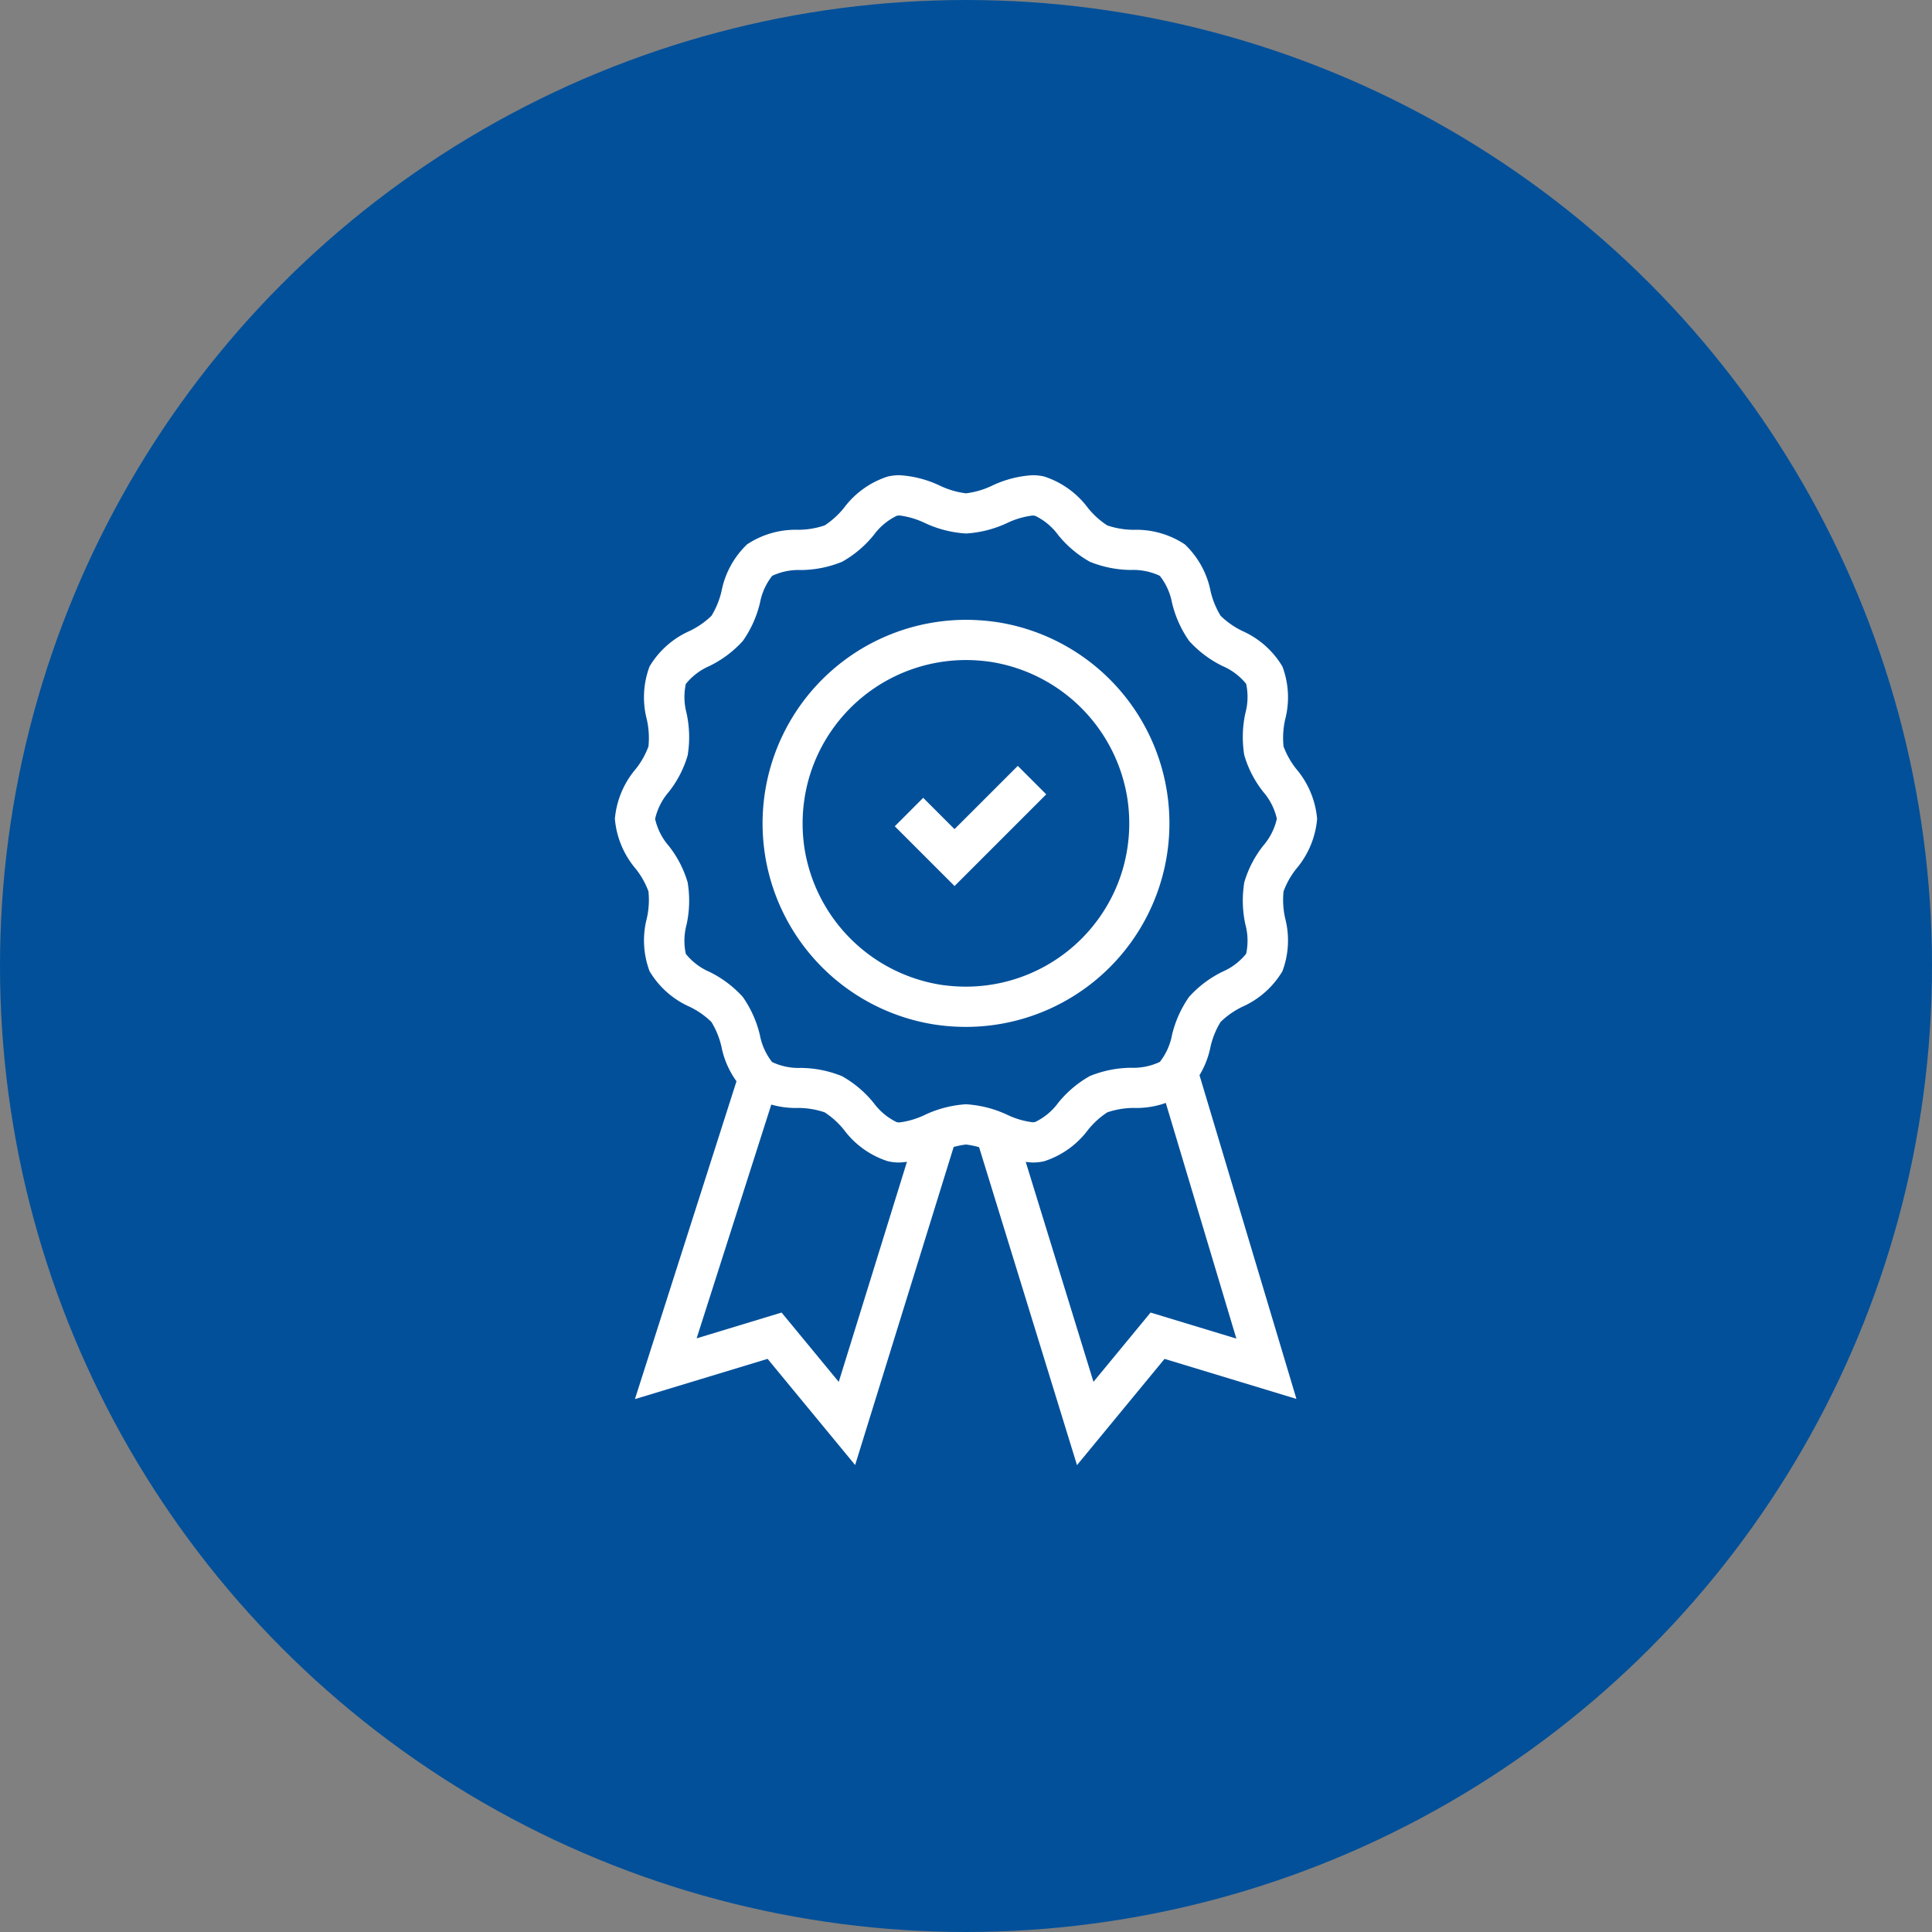 <svg xmlns="http://www.w3.org/2000/svg" width="96" height="96" viewBox="0 0 96 96"><rect x="0" y="0" width="96" height="96" fill="#808080" stroke="none"/><g transform="translate(-735 -4885)"><circle cx="48" cy="48" r="48" transform="translate(735 4885)" fill="#02509a"/><g transform="translate(765.94 4909)"><path d="M13.858,17.295l-2.97-2.97L12.3,12.911l1.556,1.556L17,11.325l1.414,1.414Z" transform="translate(2.633 2.732)" fill="#fff"/><path d="M15.589,5.356a10.552,10.552,0,0,1,1.591.122,10.116,10.116,0,0,1-1.592,20.105A10.552,10.552,0,0,1,14,25.461,10.116,10.116,0,0,1,15.589,5.356Zm0,18.227a8.122,8.122,0,0,0,7.784-5.815A8.2,8.2,0,0,0,23.6,14.18a8.156,8.156,0,0,0-6.725-6.726,8.545,8.545,0,0,0-1.288-.1,8.123,8.123,0,0,0-7.784,5.815,8.2,8.2,0,0,0-.231,3.588A8.158,8.158,0,0,0,14.3,23.484,8.546,8.546,0,0,0,15.588,23.583Z" transform="translate(1.47 1.443)" fill="#fff"/><path d="M11.155,43.458l-4.35-5.275-6.592,2L5.64,23.2l1.905.609L3.279,37.164,7.5,35.882l2.841,3.445,3.866-12.476,1.91.592Z" transform="translate(0.396 5.338)" fill="#fff"/><path d="M19.136,43.5,14.19,27.436l1.911-.589L19.955,39.36l2.837-3.442,4.263,1.294L22.99,23.638l1.916-.574L30.04,40.209l-6.553-1.989Z" transform="translate(3.439 5.302)" fill="#fff"/><path d="M20.248,33.652a5.391,5.391,0,0,1-1.992-.512,4.181,4.181,0,0,0-1.309-.382,4.185,4.185,0,0,0-1.31.382,5.4,5.4,0,0,1-1.993.512,2.619,2.619,0,0,1-.58-.064,4.389,4.389,0,0,1-2.176-1.554,4.083,4.083,0,0,0-.965-.876,4.132,4.132,0,0,0-1.317-.218,4.364,4.364,0,0,1-2.539-.724,4.373,4.373,0,0,1-1.272-2.323,4.111,4.111,0,0,0-.5-1.227,4.1,4.1,0,0,0-1.079-.753,4.378,4.378,0,0,1-1.99-1.763,4.348,4.348,0,0,1-.139-2.628,4.168,4.168,0,0,0,.081-1.344,4.042,4.042,0,0,0-.632-1.12A4.412,4.412,0,0,1-.5,16.576,4.412,4.412,0,0,1,.535,14.1a4.041,4.041,0,0,0,.633-1.122,4.173,4.173,0,0,0-.081-1.343A4.356,4.356,0,0,1,1.225,9,4.384,4.384,0,0,1,3.216,7.239,4.1,4.1,0,0,0,4.3,6.486a4.117,4.117,0,0,0,.5-1.228A4.377,4.377,0,0,1,6.069,2.936a4.363,4.363,0,0,1,2.539-.724,4.135,4.135,0,0,0,1.316-.218,4.08,4.08,0,0,0,.963-.876A4.387,4.387,0,0,1,13.065-.436,2.611,2.611,0,0,1,13.644-.5a5.392,5.392,0,0,1,1.993.513A4.182,4.182,0,0,0,16.947.4,4.178,4.178,0,0,0,18.255.014,5.391,5.391,0,0,1,20.249-.5a2.617,2.617,0,0,1,.58.064A4.394,4.394,0,0,1,23,1.118a4.077,4.077,0,0,0,.965.876,4.134,4.134,0,0,0,1.318.219,4.363,4.363,0,0,1,2.538.724A4.373,4.373,0,0,1,29.1,5.26a4.111,4.111,0,0,0,.5,1.227,4.1,4.1,0,0,0,1.078.753,4.378,4.378,0,0,1,1.991,1.765,4.344,4.344,0,0,1,.138,2.627,4.167,4.167,0,0,0-.081,1.344,4.043,4.043,0,0,0,.632,1.12,4.412,4.412,0,0,1,1.036,2.481,4.412,4.412,0,0,1-1.035,2.48,4.041,4.041,0,0,0-.633,1.122,4.168,4.168,0,0,0,.081,1.342,4.35,4.35,0,0,1-.139,2.629,4.383,4.383,0,0,1-1.991,1.763,4.1,4.1,0,0,0-1.079.753,4.112,4.112,0,0,0-.5,1.227,4.373,4.373,0,0,1-1.272,2.323,4.364,4.364,0,0,1-2.54.724,4.137,4.137,0,0,0-1.316.218,4.08,4.08,0,0,0-.963.876,4.387,4.387,0,0,1-2.178,1.555A2.613,2.613,0,0,1,20.248,33.652Zm-3.3-2.894A5.6,5.6,0,0,1,19,31.282a4.1,4.1,0,0,0,1.25.369.616.616,0,0,0,.136-.014,3.069,3.069,0,0,0,1.144-.953A5.459,5.459,0,0,1,23.1,29.356a5.538,5.538,0,0,1,2.048-.412,3.077,3.077,0,0,0,1.43-.291,3.077,3.077,0,0,0,.605-1.336,5.506,5.506,0,0,1,.852-1.9,5.485,5.485,0,0,1,1.657-1.246,3.08,3.08,0,0,0,1.175-.892,3.073,3.073,0,0,0-.036-1.449,5.576,5.576,0,0,1-.056-2.1,5.332,5.332,0,0,1,.94-1.819,3.082,3.082,0,0,0,.678-1.34,3.081,3.081,0,0,0-.679-1.341,5.329,5.329,0,0,1-.939-1.817,5.579,5.579,0,0,1,.056-2.1,3.066,3.066,0,0,0,.036-1.447A3.071,3.071,0,0,0,29.69,8.98a5.484,5.484,0,0,1-1.655-1.245,5.506,5.506,0,0,1-.852-1.9A3.077,3.077,0,0,0,26.577,4.5a3.075,3.075,0,0,0-1.429-.292A5.539,5.539,0,0,1,23.1,3.8a5.457,5.457,0,0,1-1.573-1.329,3.08,3.08,0,0,0-1.143-.953.609.609,0,0,0-.136-.014A4.1,4.1,0,0,0,19,1.871a5.6,5.6,0,0,1-2.052.525,5.6,5.6,0,0,1-2.052-.525,4.1,4.1,0,0,0-1.25-.37.606.606,0,0,0-.135.014,3.069,3.069,0,0,0-1.144.953A5.459,5.459,0,0,1,10.793,3.8a5.536,5.536,0,0,1-2.047.412A3.075,3.075,0,0,0,7.317,4.5a3.08,3.08,0,0,0-.606,1.337,5.512,5.512,0,0,1-.853,1.9A5.485,5.485,0,0,1,4.2,8.98a3.08,3.08,0,0,0-1.175.892,3.082,3.082,0,0,0,.036,1.448,5.582,5.582,0,0,1,.056,2.1,5.332,5.332,0,0,1-.94,1.819,3.081,3.081,0,0,0-.678,1.34,3.081,3.081,0,0,0,.679,1.341,5.329,5.329,0,0,1,.939,1.817,5.579,5.579,0,0,1-.056,2.1,3.069,3.069,0,0,0-.036,1.449,3.075,3.075,0,0,0,1.174.892,5.484,5.484,0,0,1,1.656,1.245,5.506,5.506,0,0,1,.852,1.9,3.077,3.077,0,0,0,.605,1.336,3.076,3.076,0,0,0,1.429.292,5.533,5.533,0,0,1,2.049.413,5.465,5.465,0,0,1,1.571,1.329,3.076,3.076,0,0,0,1.143.953.612.612,0,0,0,.137.014,4.1,4.1,0,0,0,1.251-.37A5.607,5.607,0,0,1,16.947,30.757Z" transform="translate(0.113 0.113)" fill="#fff"/></g></g></svg>